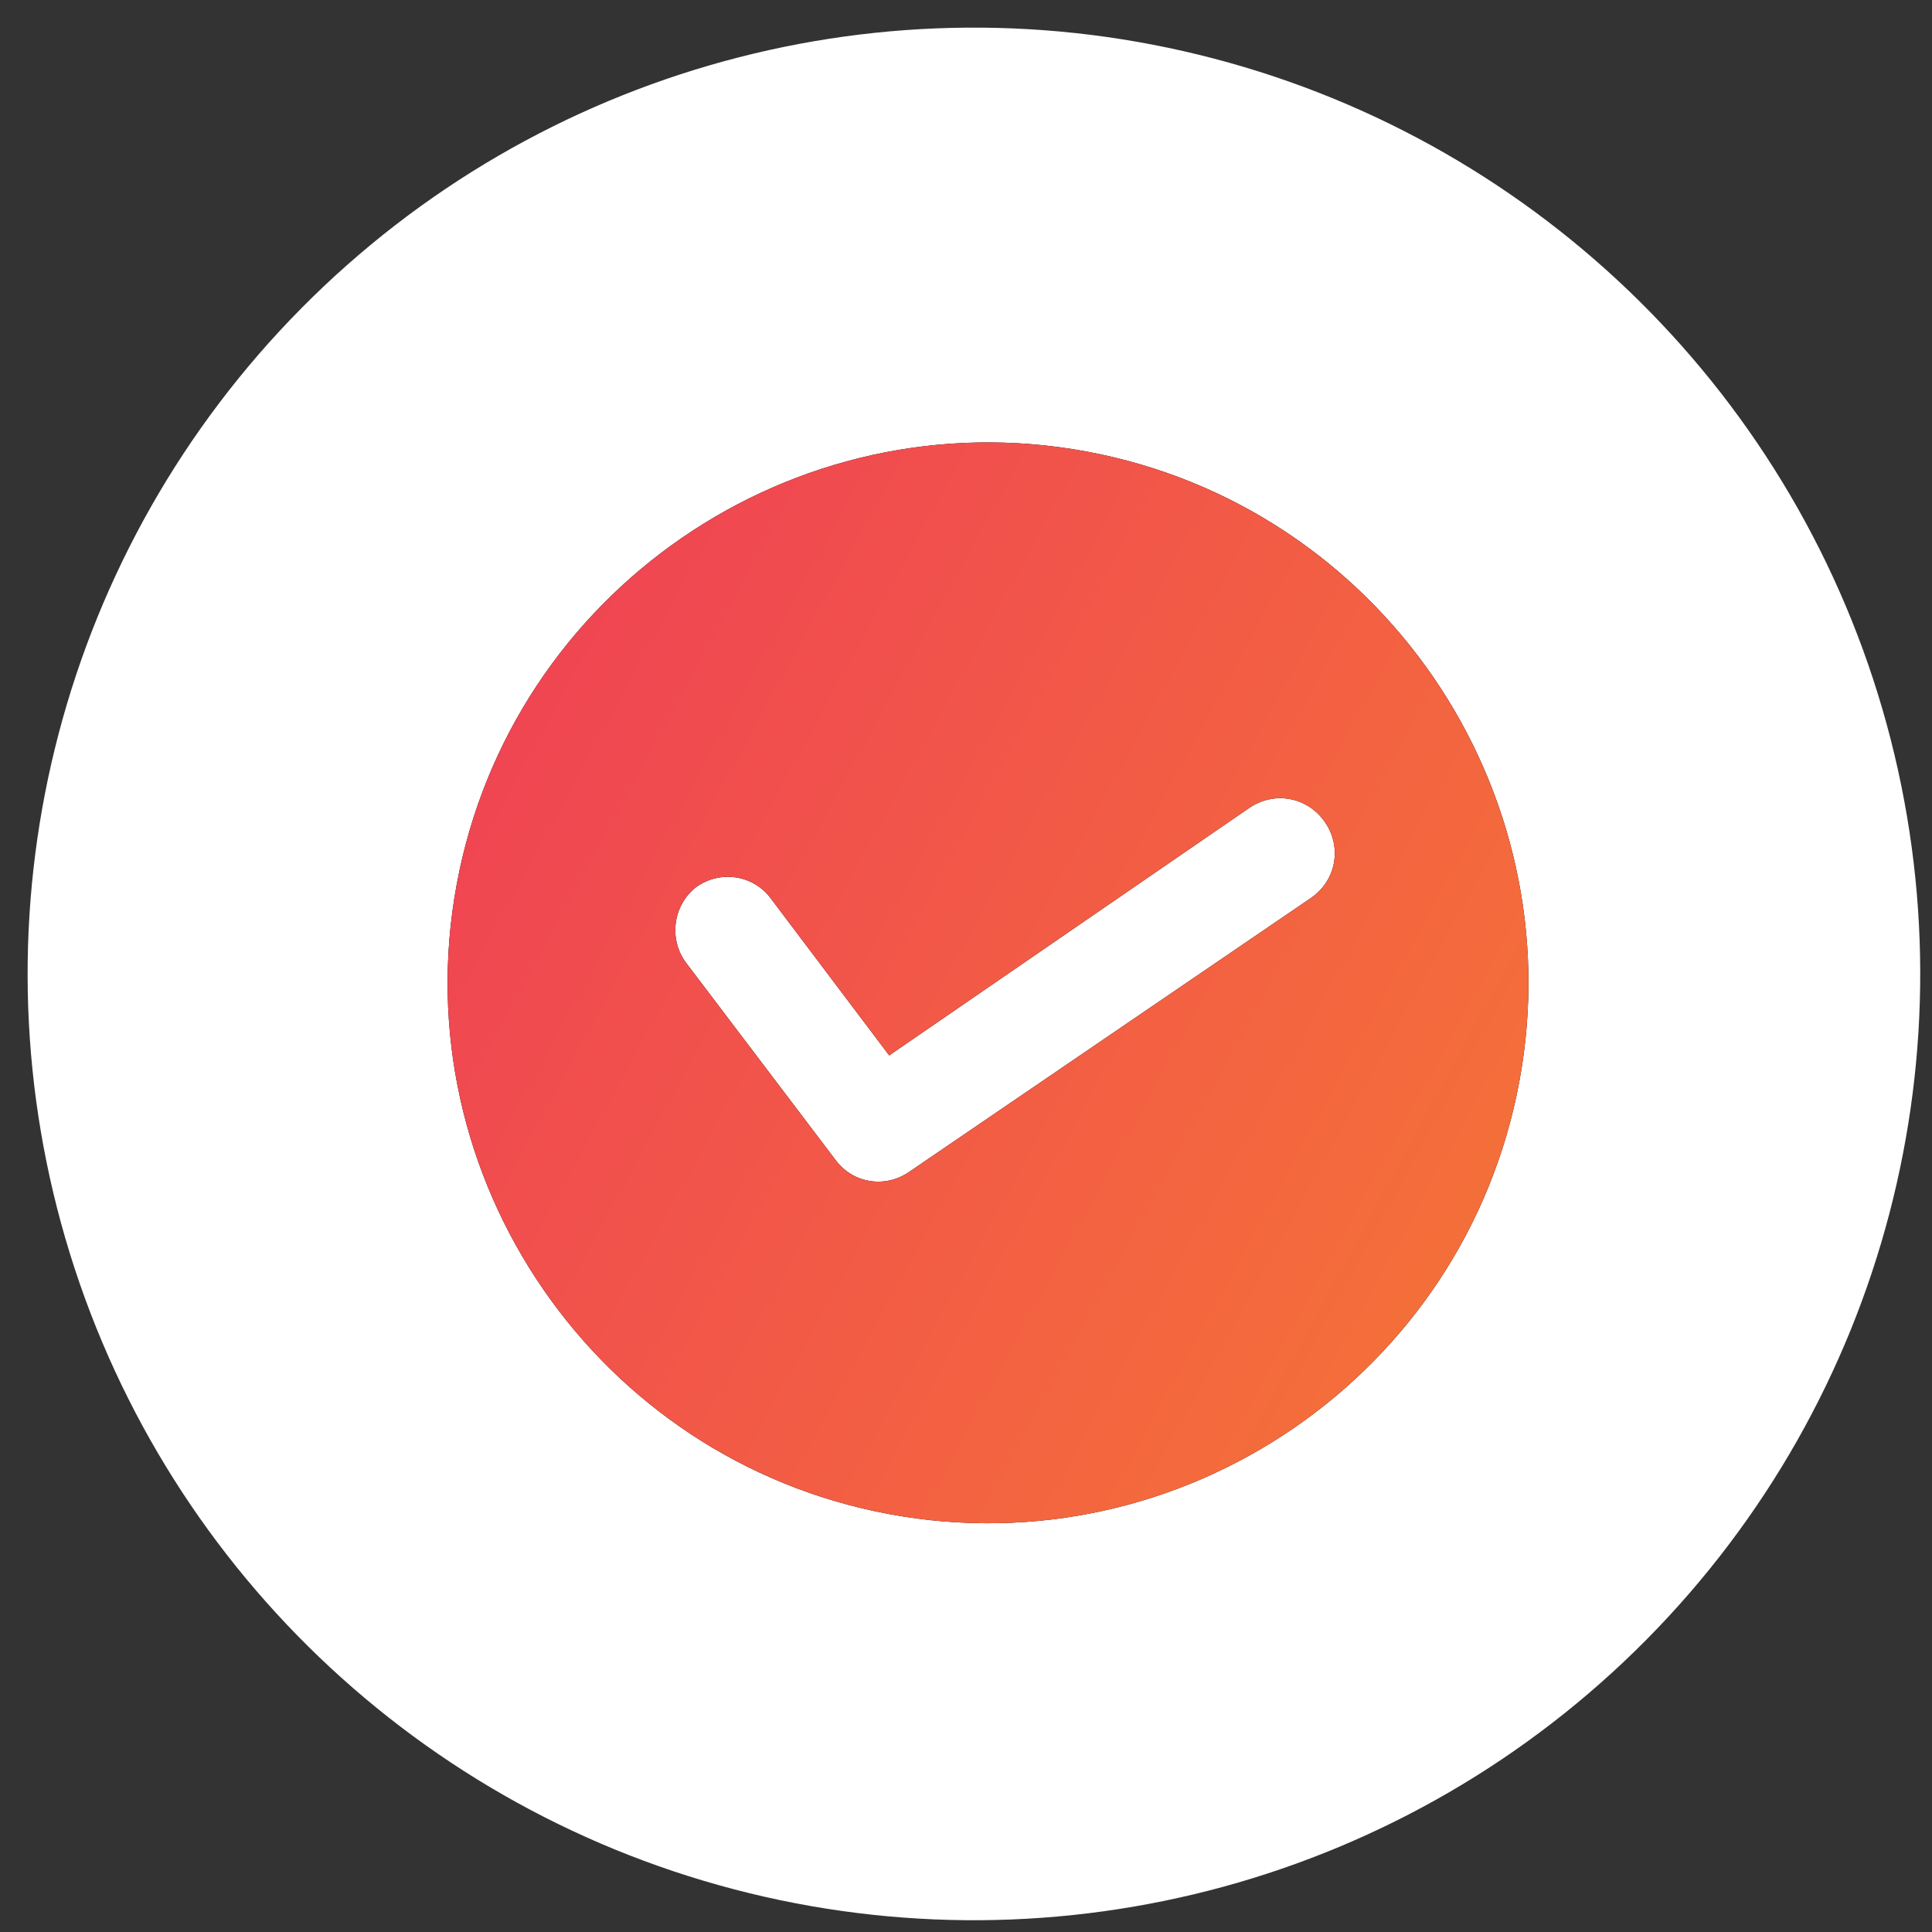 <svg width="49" height="49" viewBox="0 0 49 49" fill="none" xmlns="http://www.w3.org/2000/svg">
<rect x="0" y="0" width="49" height="49" fill="#333333" stroke="none"/>
<circle cx="24.701" cy="24.701" r="24" transform="rotate(-15.291 24.701 24.701)" fill="white"/>
<g clip-path="url(#clip0_3036_1379)">
<path d="M27.555 11.451C20.125 10.075 12.959 15.001 11.583 22.431C10.206 29.861 15.132 37.027 22.562 38.403C29.993 39.779 37.158 34.854 38.535 27.424C39.911 19.993 34.985 12.828 27.555 11.451ZM33.247 22.776L23.052 29.726C22.451 30.138 21.635 30.022 21.188 29.415L17.398 24.416C16.951 23.81 17.074 22.959 17.647 22.506C18.254 22.06 19.104 22.183 19.551 22.789L22.552 26.768L31.679 20.494C32.319 20.054 33.163 20.21 33.604 20.851C34.044 21.491 33.888 22.336 33.247 22.776Z" fill="black"/>
<path d="M27.555 11.451C20.125 10.075 12.959 15.001 11.583 22.431C10.206 29.861 15.132 37.027 22.562 38.403C29.993 39.779 37.158 34.854 38.535 27.424C39.911 19.993 34.985 12.828 27.555 11.451ZM33.247 22.776L23.052 29.726C22.451 30.138 21.635 30.022 21.188 29.415L17.398 24.416C16.951 23.81 17.074 22.959 17.647 22.506C18.254 22.06 19.104 22.183 19.551 22.789L22.552 26.768L31.679 20.494C32.319 20.054 33.163 20.21 33.604 20.851C34.044 21.491 33.888 22.336 33.247 22.776Z" fill="url(#paint0_linear_3036_1379)"/>
</g>
<defs>
<linearGradient id="paint0_linear_3036_1379" x1="14.079" y1="8.955" x2="44.431" y2="25.541" gradientUnits="userSpaceOnUse">
<stop stop-color="#EF4056"/>
<stop offset="1" stop-color="#F57436"/>
</linearGradient>
<clipPath id="clip0_3036_1379">
<rect width="27.41" height="27.41" fill="white" transform="translate(14.079 8.955) rotate(10.494)"/>
</clipPath>
</defs>
</svg>
